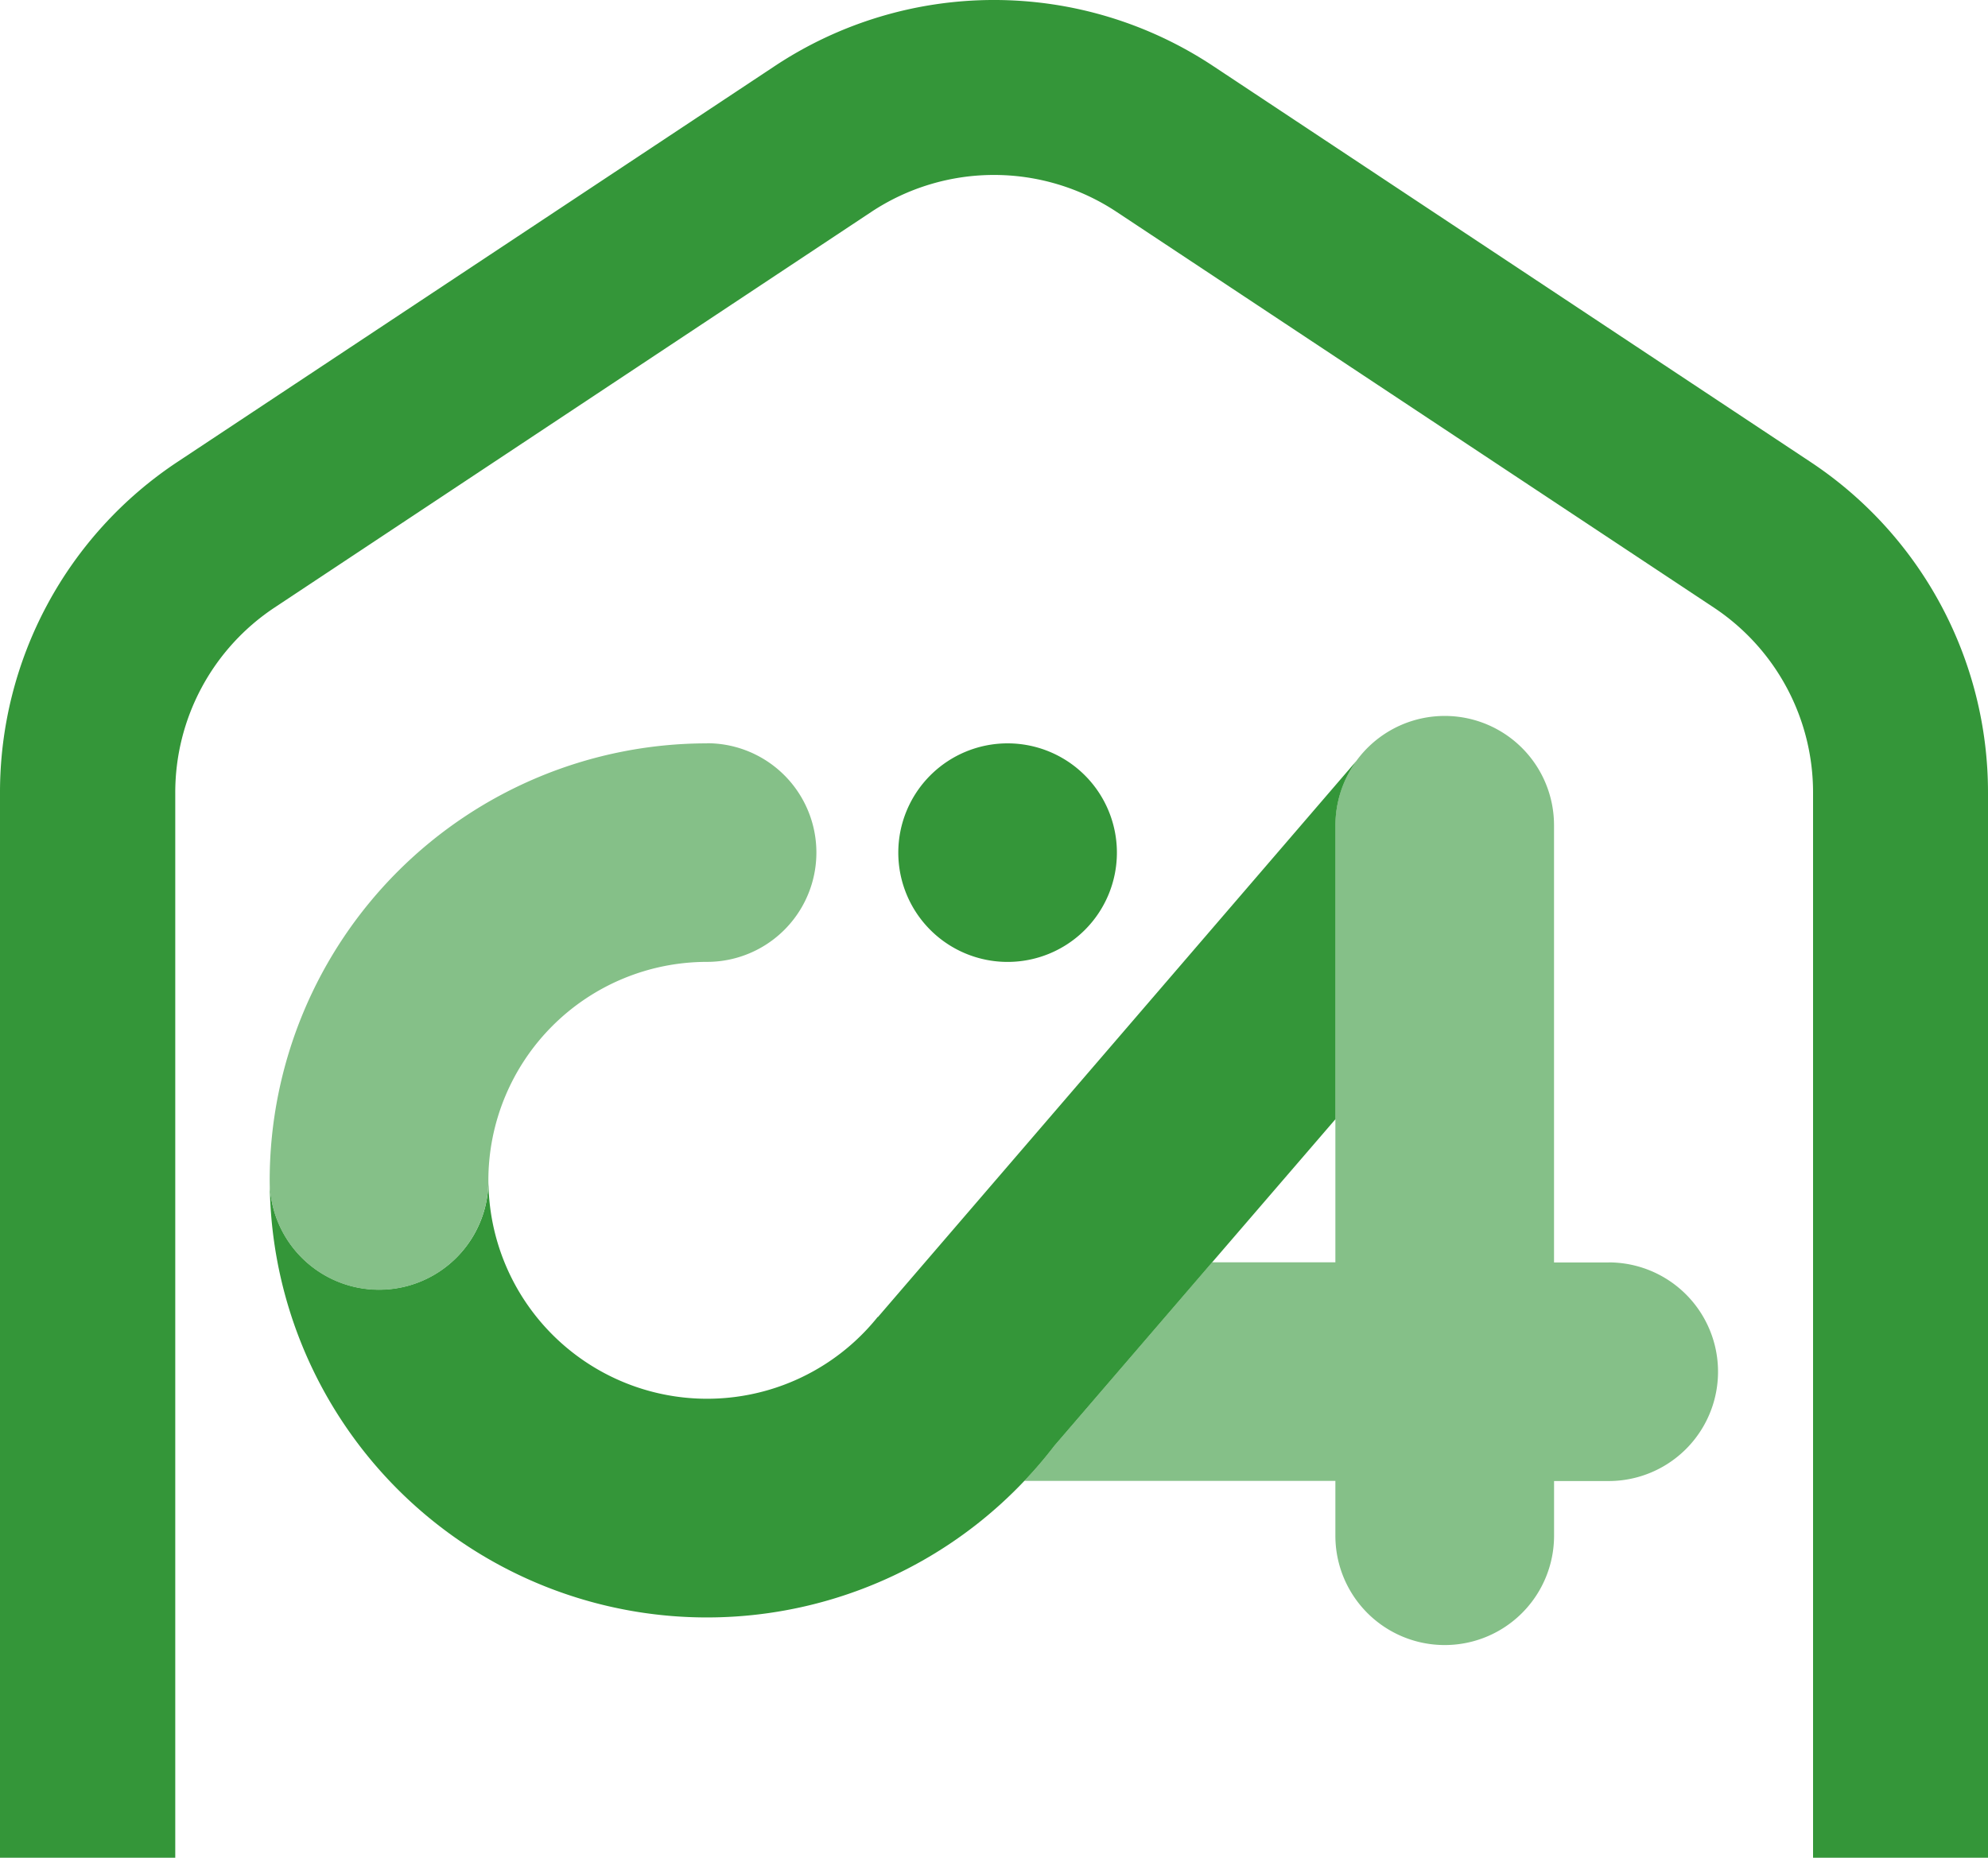 <svg xmlns="http://www.w3.org/2000/svg" xmlns:xlink="http://www.w3.org/1999/xlink" width="50" height="46.734" viewBox="0 0 50 46.734">
  <defs>
    <clipPath id="clip-path">
      <rect id="長方形_3472" data-name="長方形 3472" width="50" height="46.734" fill="none"/>
    </clipPath>
  </defs>
  <g id="グループ_9720" data-name="グループ 9720" clip-path="url(#clip-path)">
    <path id="パス_6408" data-name="パス 6408" d="M50.376,39.894a2.749,2.749,0,1,0-2.749,2.749,2.749,2.749,0,0,0,2.749-2.749" transform="translate(-22.285 -18.445)" fill="#349639"/>
    <path id="パス_6409" data-name="パス 6409" d="M65.879,49.526H64.5l0-11a2.749,2.749,0,0,0-4.972-1.617h0c-.026.037-.05.075-.076.113a2.747,2.747,0,0,0-.451,1.5v11H55.9l-3.972,4.62a11.044,11.044,0,0,1-.751.879h7.824V56.4a2.749,2.749,0,0,0,5.5,0V55.024h1.374a2.749,2.749,0,1,0,0-5.5" transform="translate(-25.415 -17.767)" fill="#85c088"/>
    <path id="パス_6410" data-name="パス 6410" d="M28.777,52.013l-.008,0a5.5,5.5,0,0,1-9.79-3.437h0a2.749,2.749,0,0,1-5.5,0h0a10.995,10.995,0,0,0,18.98,7.56,10.87,10.87,0,0,0,.751-.879l3.972-4.619,3.1-3.6v-7.4a2.745,2.745,0,0,1,.451-1.5c.025-.038.049-.076.075-.112h0Z" transform="translate(-6.694 -18.884)" fill="#349639"/>
    <path id="パス_6411" data-name="パス 6411" d="M24.477,37.145h0a11,11,0,0,0-11,10.962v.035h0a2.749,2.749,0,0,0,5.5,0h0a5.5,5.5,0,0,1,5.5-5.5,2.749,2.749,0,1,0,0-5.5" transform="translate(-6.694 -18.445)" fill="#85c088"/>
    <path id="パス_6412" data-name="パス 6412" d="M50,46.734H45.6V19.946a5.583,5.583,0,0,0-2.5-4.664L28.091,5.336a5.584,5.584,0,0,0-6.183,0l-15,9.947a5.582,5.582,0,0,0-2.5,4.664V46.734H0V19.946a9.973,9.973,0,0,1,4.472-8.331L19.477,1.669a9.975,9.975,0,0,1,11.045,0l15.005,9.947A9.972,9.972,0,0,1,50,19.946Z" transform="translate(0 -0.001)" fill="#349639"/>
  </g>
</svg>

